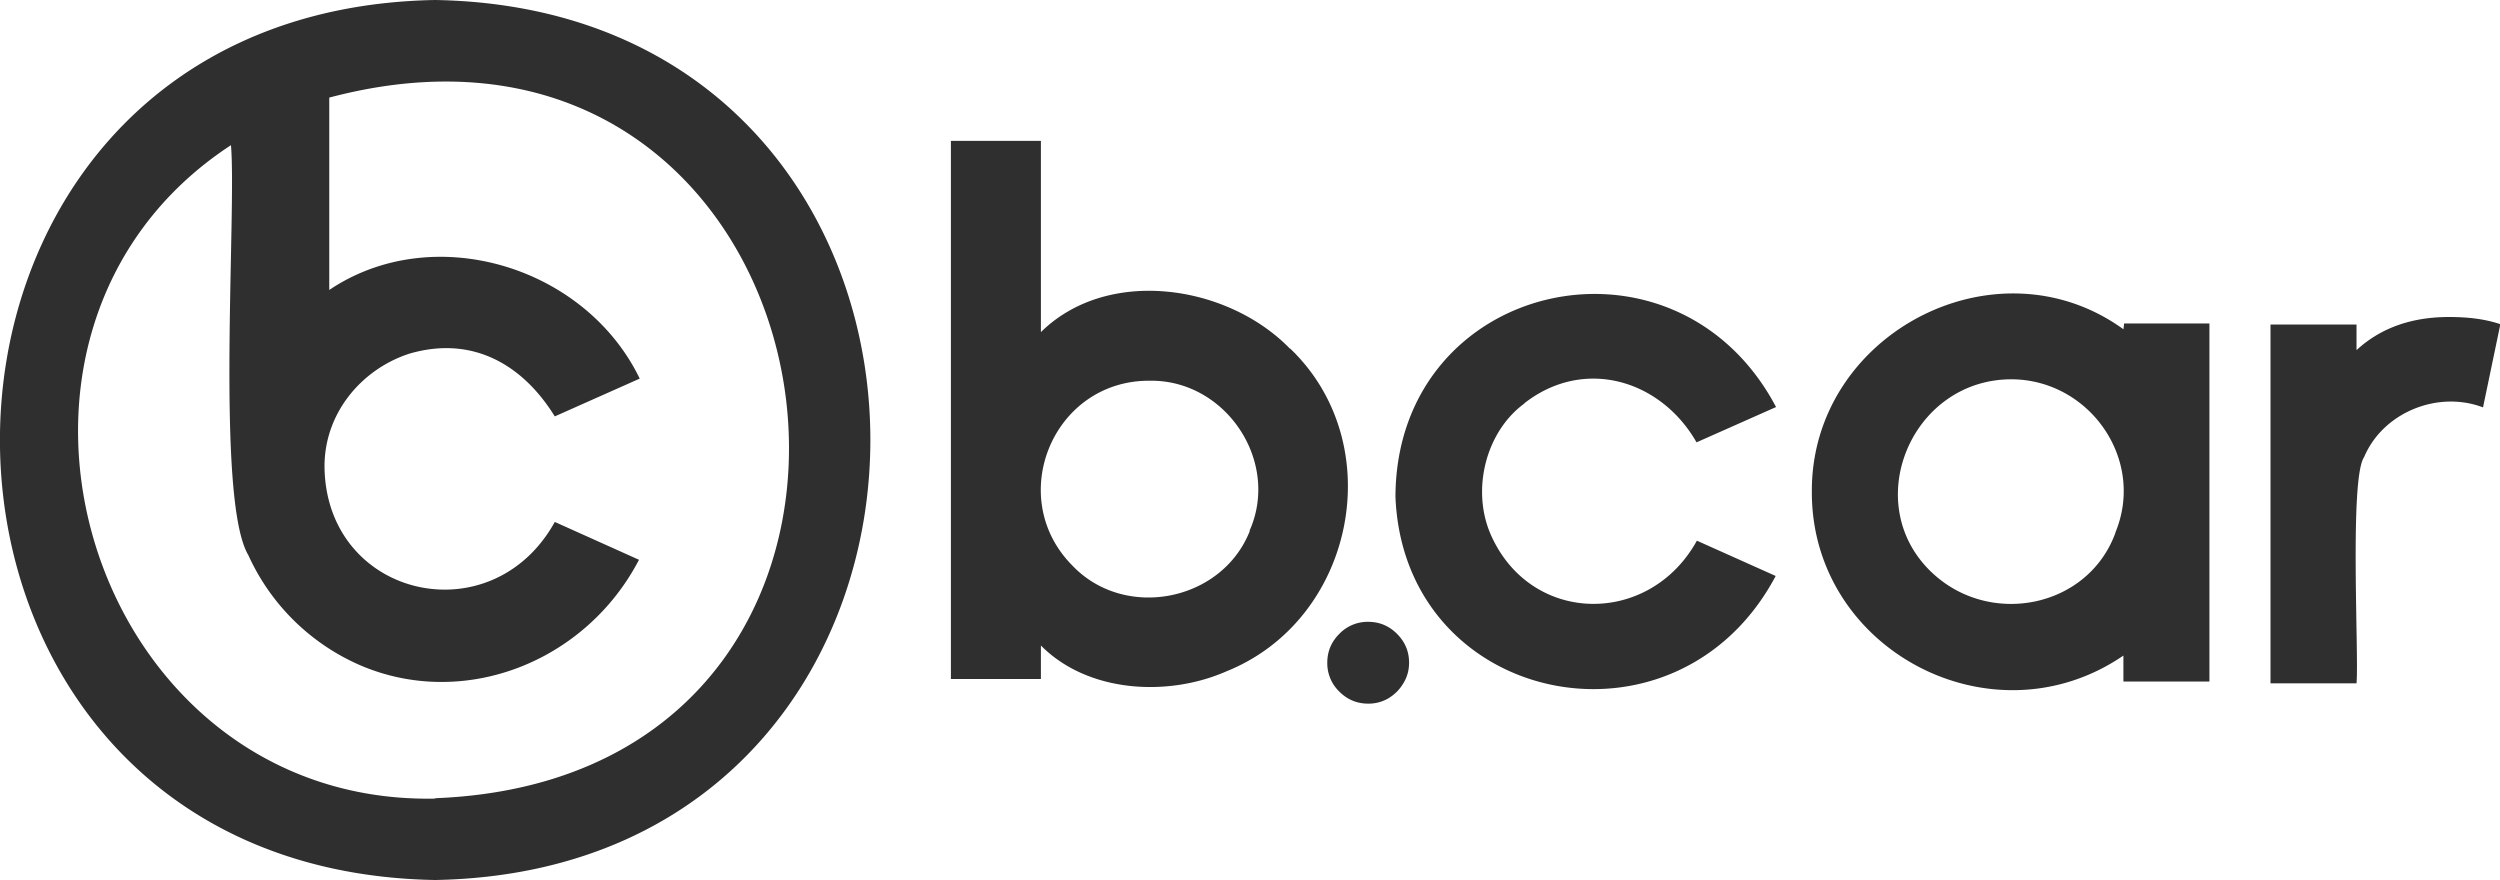 <svg xmlns="http://www.w3.org/2000/svg" width="125" height="44" fill="none"><g fill="#2F2F2F" clip-path="url(#a)"><path d="M21.758 0c-29.023.522-29.005 43.496 0 44 29.023-.522 29.005-43.496 0-44Zm0 39.93c-17.385.342-24.523-23.306-10.21-32.672.289 3.278-.778 17.74.867 20.496a10.913 10.913 0 0 0 5.602 5.512c5.169 2.215 11.259-.144 13.933-5.277l-4.21-1.892c-3.145 5.674-11.331 3.819-11.512-2.63-.072-2.737 1.807-4.988 4.229-5.78 3.126-.92 5.656.504 7.282 3.133l4.247-1.89c-2.729-5.638-10.337-7.925-15.523-4.431V4.88c26.348-6.988 32.565 33.95 5.313 35.03l-.018.019Zm54.449-19.758c2.982-2.341 6.831-1.189 8.62 1.945l3.976-1.765c-5.024-9.51-18.993-6.358-19.03 4.485.416 10.464 14.06 13.292 19.012 3.962l-3.94-1.765c-2.367 4.287-8.294 4.233-10.3-.288-.994-2.252-.253-5.17 1.68-6.574h-.018Zm29.963-3.71c-6.38-4.611-15.632.252-15.578 8.14-.018 7.89 9.018 12.662 15.578 8.177v1.297h4.301V16.174h-4.265l-.036.306v-.018Zm-.398 10.176c-1.355 3.728-6.199 4.718-9.108 2.053-3.723-3.404-1.157-9.69 3.867-9.726 3.904-.018 6.759 3.98 5.241 7.655v.018Zm16.68-10.788c-1.898 0-3.434.558-4.626 1.656v-1.278h-4.301v17.938h4.301c.126-1.369-.362-10.248.379-11.31.94-2.234 3.687-3.35 5.946-2.486l.867-4.16c-.741-.253-1.59-.36-2.548-.36h-.018Z"/><path d="M64.515 17.452c-3.108-3.224-9.126-4.142-12.47-.846V7.042h-4.5V33.95h4.5v-1.675c2.332 2.36 6.344 2.594 9.307 1.279 6.398-2.594 8.15-11.365 3.145-16.138l.018.036Zm-2.024 9.096c-1.392 3.53-6.253 4.484-8.873 1.729-3.38-3.404-.976-9.258 3.85-9.24 3.812-.072 6.559 4.035 5.005 7.51h.018Zm5.919 8.634c-.561 0-1.043-.2-1.444-.602a1.969 1.969 0 0 1-.602-1.444c0-.56.2-1.041.602-1.443a1.969 1.969 0 0 1 1.443-.602c.56 0 1.042.2 1.443.602.402.402.602.883.602 1.443 0 .372-.094.712-.283 1.023-.182.31-.429.56-.74.75a1.95 1.95 0 0 1-1.022.273Z"/></g><defs><clipPath id="a"><path fill="#fff" d="M0 0h125v44H0z"/></clipPath></defs></svg>